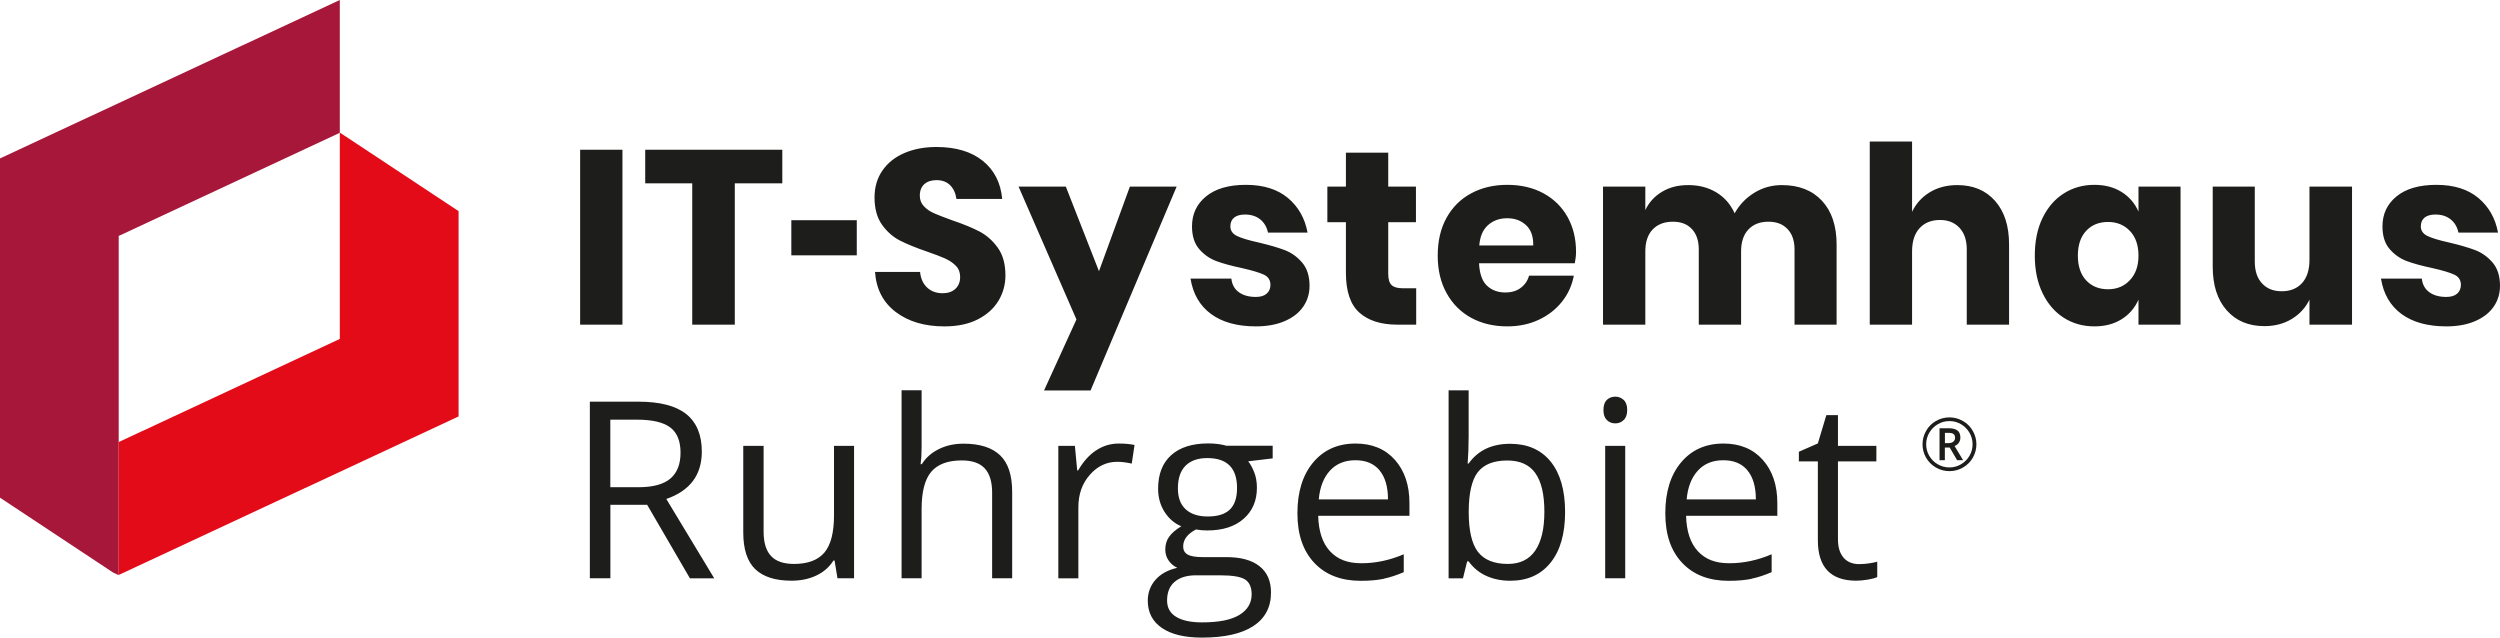<?xml version="1.0" encoding="UTF-8"?> <svg xmlns="http://www.w3.org/2000/svg" id="Ebene_1" data-name="Ebene 1" viewBox="0 0 404.13 103.09"><defs><style> .cls-1 { fill: #e30b18; } .cls-2 { fill: #a7173a; } .cls-3 { fill: #1d1d1b; } </style></defs><g><path class="cls-3" d="M298.03,90.16c-.61-.69-.92-1.68-.92-2.97v-12.6h6.21v-2.52h-6.21v-4.96h-1.88l-1.37,4.57-3.07,1.35v1.56h3.07v12.74c0,4.36,2.07,6.54,6.21,6.54.55,0,1.16-.06,1.84-.17.68-.11,1.2-.25,1.55-.42v-2.48c-.31.09-.74.18-1.27.26-.53.08-1.09.13-1.66.13-1.07,0-1.91-.35-2.52-1.04M282.47,76.03c.91,1.09,1.37,2.65,1.37,4.7h-11.19c.18-1.98.78-3.53,1.81-4.65,1.02-1.12,2.39-1.68,4.11-1.68s2.99.54,3.91,1.63M283.14,93.55c1.02-.21,2.11-.57,3.25-1.06v-2.89c-2.25.96-4.53,1.45-6.84,1.45s-3.88-.65-5.09-1.95c-1.2-1.3-1.84-3.21-1.9-5.72h14.75v-2.05c0-2.89-.78-5.22-2.34-6.98-1.56-1.76-3.68-2.65-6.37-2.65-2.86,0-5.15,1.02-6.85,3.05-1.7,2.03-2.55,4.77-2.55,8.22s.91,6.1,2.74,8.03c1.83,1.93,4.33,2.89,7.49,2.89,1.45,0,2.68-.11,3.7-.32M259.75,67.9c.37.36.82.54,1.37.54s.97-.18,1.35-.54c.38-.36.57-.9.57-1.63s-.19-1.27-.57-1.62c-.38-.35-.83-.53-1.35-.53s-1,.17-1.37.52c-.36.35-.55.89-.55,1.63s.18,1.27.55,1.63M262.72,72.07h-3.24v21.41h3.24v-21.41ZM248.19,76.49c.98,1.37,1.46,3.44,1.46,6.23s-.49,4.81-1.46,6.26c-.98,1.45-2.46,2.18-4.45,2.18-2.21,0-3.82-.65-4.82-1.94-1-1.29-1.5-3.45-1.5-6.46s.49-5.15,1.46-6.42c.98-1.27,2.57-1.9,4.79-1.9,2.04,0,3.55.68,4.53,2.05M237.41,74.93h-.16c.1-1.32.16-2.8.16-4.45v-7.38h-3.24v30.39h2.32l.68-2.75h.23c.78,1.07,1.75,1.86,2.9,2.37,1.15.51,2.42.77,3.82.77,2.79,0,4.96-.97,6.53-2.92,1.57-1.95,2.35-4.68,2.35-8.19s-.78-6.23-2.33-8.15c-1.56-1.92-3.74-2.88-6.55-2.88-2.97,0-5.21,1.07-6.72,3.2M223,76.03c.91,1.09,1.37,2.65,1.37,4.7h-11.19c.18-1.98.78-3.53,1.81-4.65s2.39-1.68,4.11-1.68,2.99.54,3.91,1.63M223.67,93.55c1.02-.21,2.11-.57,3.25-1.06v-2.89c-2.25.96-4.53,1.45-6.84,1.45s-3.88-.65-5.09-1.95c-1.2-1.3-1.84-3.21-1.9-5.72h14.75v-2.05c0-2.89-.78-5.22-2.34-6.98-1.56-1.76-3.68-2.65-6.37-2.65-2.87,0-5.15,1.02-6.85,3.05-1.7,2.03-2.55,4.77-2.55,8.22s.92,6.1,2.74,8.03c1.83,1.93,4.33,2.89,7.49,2.89,1.45,0,2.68-.11,3.7-.32M191.65,75.28c.82-.82,1.99-1.23,3.52-1.23,3.2,0,4.8,1.61,4.8,4.83s-1.58,4.61-4.75,4.61c-1.51,0-2.69-.38-3.54-1.15s-1.27-1.9-1.27-3.4c0-1.61.41-2.83,1.23-3.65M189.89,94.05c.82-.7,1.97-1.05,3.44-1.05h3.89c1.98,0,3.33.22,4.04.67.71.45,1.07,1.25,1.07,2.41,0,1.39-.65,2.5-1.96,3.31-1.31.81-3.32,1.22-6.05,1.22-1.82,0-3.22-.3-4.2-.9-.98-.6-1.46-1.48-1.46-2.64,0-1.32.41-2.32,1.23-3.03M198.33,72.07c-.9-.26-1.91-.39-3.03-.39-2.58,0-4.57.64-5.98,1.9-1.41,1.27-2.11,3.08-2.11,5.42,0,1.41.35,2.66,1.04,3.75.7,1.09,1.6,1.87,2.71,2.32-.9.55-1.56,1.11-1.97,1.7-.42.59-.62,1.27-.62,2.05,0,.69.18,1.29.56,1.82.37.52.83.9,1.38,1.15-1.51.34-2.68.98-3.52,1.93-.83.95-1.25,2.08-1.25,3.38,0,1.9.76,3.37,2.28,4.41,1.52,1.04,3.67,1.56,6.47,1.56,3.65,0,6.42-.62,8.32-1.87s2.85-3.05,2.85-5.42c0-1.86-.62-3.28-1.87-4.26-1.24-.98-3.02-1.46-5.34-1.46h-3.79c-1.17,0-2-.14-2.48-.42s-.72-.71-.72-1.3c0-1.11.69-2.03,2.07-2.75.56.1,1.16.16,1.8.16,2.5,0,4.47-.62,5.9-1.88s2.15-2.92,2.15-5.02c0-.93-.14-1.76-.43-2.49-.29-.74-.61-1.33-.98-1.79l3.96-.47v-2.05h-7.4ZM177.16,72.82c-1.12.75-2.08,1.83-2.87,3.22h-.16l-.37-3.96h-2.68v21.41h3.24v-11.48c0-2.1.61-3.85,1.85-5.25,1.23-1.41,2.71-2.11,4.44-2.11.68,0,1.46.1,2.34.29l.45-3.01c-.76-.16-1.61-.23-2.56-.23-1.34,0-2.57.38-3.69,1.13M163.62,93.48v-13.96c0-2.71-.65-4.68-1.96-5.93-1.31-1.24-3.27-1.87-5.89-1.87-1.51,0-2.86.3-4.03.89-1.18.59-2.09,1.4-2.73,2.43h-.19c.1-.73.16-1.65.16-2.75v-9.2h-3.24v30.39h3.24v-11.19c0-2.79.52-4.79,1.55-6.02,1.04-1.22,2.68-1.84,4.93-1.84,1.69,0,2.94.43,3.73,1.29.79.86,1.19,2.16,1.19,3.91v13.85h3.24ZM120.15,72.07v14c0,2.72.65,4.7,1.94,5.94,1.3,1.24,3.25,1.86,5.85,1.86,1.51,0,2.85-.28,4.03-.84,1.18-.56,2.1-1.37,2.76-2.42h.18l.47,2.87h2.68v-21.41h-3.24v11.25c0,2.77-.52,4.77-1.55,6-1.04,1.22-2.67,1.84-4.91,1.84-1.69,0-2.94-.43-3.73-1.29-.79-.86-1.19-2.16-1.19-3.91v-13.89h-3.28ZM98.66,67.84h4.32c2.46,0,4.25.42,5.36,1.25,1.11.83,1.67,2.2,1.67,4.08s-.55,3.26-1.64,4.19c-1.09.93-2.81,1.4-5.16,1.4h-4.55v-10.92ZM104.62,81.61l6.91,11.88h3.93l-7.75-12.83c3.83-1.33,5.74-3.88,5.74-7.66,0-2.7-.84-4.71-2.51-6.06-1.67-1.34-4.26-2.01-7.76-2.01h-7.83v28.55h3.32v-11.88h5.96Z"></path><path class="cls-3" d="M393.85,29.88c-2.77,0-4.92.62-6.44,1.86-1.52,1.24-2.28,2.86-2.28,4.86,0,1.55.39,2.77,1.16,3.66.77.89,1.69,1.54,2.76,1.94,1.07.4,2.43.77,4.08,1.12,1.65.37,2.85.73,3.58,1.06.73.33,1.1.89,1.1,1.66,0,.59-.2,1.06-.6,1.42-.4.36-.99.54-1.76.54-1.12,0-2.03-.25-2.74-.76-.71-.51-1.11-1.24-1.22-2.2h-6.6c.4,2.48,1.51,4.39,3.32,5.72,1.81,1.33,4.23,2,7.24,2,1.79,0,3.33-.28,4.64-.84,1.31-.56,2.31-1.33,3-2.32.69-.99,1.04-2.12,1.04-3.4,0-1.57-.4-2.83-1.2-3.76-.8-.93-1.75-1.61-2.84-2.02-1.09-.41-2.49-.82-4.2-1.22-1.57-.35-2.73-.69-3.46-1.04-.73-.35-1.1-.87-1.1-1.56,0-.61.2-1.09.6-1.42.4-.33.99-.5,1.76-.5.99,0,1.81.26,2.46.78.65.52,1.07,1.23,1.26,2.14h6.4c-.43-2.32-1.49-4.19-3.18-5.6-1.69-1.41-3.95-2.12-6.78-2.12M373.33,30.16v11.84c0,1.63-.4,2.88-1.2,3.76-.8.88-1.89,1.32-3.28,1.32s-2.39-.42-3.18-1.26c-.79-.84-1.18-2.02-1.18-3.54v-12.12h-6.8v12.96c0,2.99.75,5.33,2.26,7.04,1.51,1.71,3.54,2.56,6.1,2.56,1.68,0,3.15-.39,4.42-1.16,1.27-.77,2.22-1.81,2.86-3.12v4.04h6.88v-22.32h-6.88ZM340.77,35.88c1.44,0,2.62.49,3.54,1.46.92.97,1.38,2.3,1.38,3.98s-.46,2.97-1.38,3.96c-.92.99-2.1,1.48-3.54,1.48s-2.65-.48-3.54-1.44c-.89-.96-1.34-2.29-1.34-4s.45-3.04,1.34-4c.89-.96,2.07-1.44,3.54-1.44M338.57,29.88c-1.84,0-3.49.46-4.94,1.38-1.45.92-2.6,2.24-3.44,3.96-.84,1.72-1.26,3.75-1.26,6.1s.42,4.35,1.26,6.08c.84,1.73,1.99,3.06,3.44,3.98,1.45.92,3.1,1.38,4.94,1.38,1.71,0,3.17-.39,4.4-1.16,1.23-.77,2.13-1.83,2.72-3.16v4.04h6.8v-22.32h-6.8v4.04c-.59-1.33-1.49-2.39-2.72-3.16-1.23-.77-2.69-1.16-4.4-1.16M316.41,29.92c-1.71,0-3.19.39-4.46,1.16-1.27.77-2.22,1.83-2.86,3.16v-11.36h-6.84v29.6h6.84v-11.84c0-1.63.41-2.88,1.22-3.76.81-.88,1.91-1.32,3.3-1.32,1.31,0,2.35.42,3.14,1.26.79.84,1.18,2.01,1.18,3.5v12.16h6.84v-12.96c0-2.99-.75-5.33-2.26-7.04-1.51-1.71-3.54-2.56-6.1-2.56M288.05,29.92c-1.63,0-3.11.41-4.46,1.24-1.35.83-2.41,1.93-3.18,3.32-.67-1.47-1.65-2.59-2.96-3.38-1.31-.79-2.81-1.18-4.52-1.18s-3.05.36-4.26,1.08c-1.21.72-2.11,1.71-2.7,2.96v-3.8h-6.84v22.32h6.84v-11.84c0-1.55.4-2.73,1.2-3.56.8-.83,1.88-1.24,3.24-1.24s2.33.39,3.08,1.18c.75.79,1.12,1.89,1.12,3.3v12.16h6.84v-11.84c0-1.52.39-2.7,1.18-3.54.79-.84,1.86-1.26,3.22-1.26s2.34.39,3.1,1.18c.76.79,1.14,1.89,1.14,3.3v12.16h6.8v-12.96c0-3.01-.79-5.37-2.36-7.06-1.57-1.69-3.73-2.54-6.48-2.54M247.85,39.68h-8.72c.11-1.44.57-2.53,1.4-3.28.83-.75,1.87-1.12,3.12-1.12s2.21.37,3.02,1.1c.81.73,1.21,1.83,1.18,3.3M254.77,40.72c0-2.13-.46-4.02-1.38-5.66-.92-1.64-2.22-2.91-3.9-3.82-1.68-.91-3.63-1.36-5.84-1.36s-4.13.46-5.84,1.38c-1.71.92-3.03,2.24-3.98,3.96-.95,1.72-1.42,3.75-1.42,6.1s.48,4.35,1.44,6.08c.96,1.73,2.29,3.06,3.98,3.98,1.69.92,3.63,1.38,5.82,1.38,1.87,0,3.56-.35,5.08-1.06,1.52-.71,2.77-1.68,3.76-2.92.99-1.24,1.63-2.65,1.92-4.22h-7.24c-.21.8-.65,1.45-1.32,1.96-.67.51-1.51.76-2.52.76-1.2,0-2.19-.37-2.96-1.1-.77-.73-1.2-1.94-1.28-3.62h15.48c.13-.67.2-1.28.2-1.84M226.77,46.6c-.85,0-1.46-.17-1.82-.52-.36-.35-.54-.96-.54-1.84v-8.32h4.48v-5.76h-4.48v-5.48h-6.84v5.48h-3v5.76h3v8.2c0,2.99.73,5.13,2.18,6.42,1.45,1.29,3.49,1.94,6.1,1.94h3.08v-5.88h-2.16ZM201.41,29.88c-2.77,0-4.92.62-6.44,1.86-1.52,1.24-2.28,2.86-2.28,4.86,0,1.55.39,2.77,1.16,3.66.77.89,1.69,1.54,2.76,1.94,1.07.4,2.43.77,4.08,1.12,1.65.37,2.85.73,3.58,1.06.73.33,1.1.89,1.1,1.66,0,.59-.2,1.06-.6,1.42-.4.36-.99.54-1.76.54-1.12,0-2.03-.25-2.74-.76-.71-.51-1.11-1.24-1.22-2.2h-6.6c.4,2.48,1.51,4.39,3.32,5.72,1.81,1.33,4.23,2,7.24,2,1.79,0,3.33-.28,4.64-.84,1.31-.56,2.31-1.33,3-2.32.69-.99,1.04-2.12,1.04-3.4,0-1.57-.4-2.83-1.2-3.76-.8-.93-1.75-1.61-2.84-2.02-1.09-.41-2.49-.82-4.2-1.22-1.57-.35-2.73-.69-3.46-1.04-.73-.35-1.1-.87-1.1-1.56,0-.61.2-1.09.6-1.42.4-.33.99-.5,1.76-.5.99,0,1.81.26,2.46.78.65.52,1.07,1.23,1.26,2.14h6.4c-.43-2.32-1.49-4.19-3.18-5.6-1.69-1.41-3.95-2.12-6.78-2.12M164.65,30.16l9.36,21.48-5.24,11.48h7.52l13.92-32.96h-7.56l-5,13.68-5.36-13.68h-7.64ZM162.53,44.52c0-1.84-.41-3.33-1.24-4.48-.83-1.15-1.81-2.02-2.96-2.62-1.15-.6-2.63-1.21-4.44-1.82-1.25-.45-2.21-.83-2.88-1.12-.67-.29-1.22-.67-1.66-1.14-.44-.47-.66-1.03-.66-1.7,0-.83.25-1.45.74-1.88.49-.43,1.14-.64,1.94-.64.93,0,1.67.27,2.22.82.55.55.89,1.29,1.02,2.22h7.4c-.24-2.61-1.29-4.67-3.14-6.16-1.85-1.49-4.35-2.24-7.5-2.24-1.95,0-3.67.33-5.18.98-1.51.65-2.69,1.59-3.54,2.82-.85,1.23-1.28,2.68-1.28,4.36,0,1.81.41,3.29,1.22,4.42.81,1.13,1.79,1.99,2.92,2.56,1.13.57,2.59,1.17,4.38,1.78,1.23.43,2.19.79,2.88,1.1.69.31,1.27.7,1.74,1.18.47.48.7,1.08.7,1.8,0,.8-.25,1.44-.76,1.92-.51.48-1.2.72-2.08.72-1.01,0-1.85-.31-2.5-.92-.65-.61-1.03-1.45-1.14-2.52h-7.28c.19,2.77,1.31,4.93,3.36,6.48,2.05,1.55,4.67,2.32,7.84,2.32,2.11,0,3.9-.37,5.38-1.12,1.48-.75,2.6-1.75,3.36-3,.76-1.25,1.14-2.63,1.14-4.12M127.92,41.28h10.58v-5.68h-10.58v5.68ZM104.3,24.2v5.44h7.6v22.84h6.88v-22.84h7.68v-5.44h-22.16ZM93.78,52.48h6.84v-28.28h-6.84v28.28Z"></path><path class="cls-3" d="M311.89,69.93c.34-.57.79-1.03,1.37-1.36.58-.34,1.2-.5,1.87-.5s1.31.17,1.88.51c.57.34,1.03.8,1.36,1.37.34.58.5,1.2.5,1.87s-.17,1.31-.51,1.88c-.34.57-.79,1.03-1.37,1.36-.58.34-1.2.5-1.87.5s-1.29-.17-1.87-.5c-.58-.33-1.04-.79-1.38-1.37-.34-.58-.5-1.21-.5-1.87s.17-1.31.51-1.88M311.34,73.96c.38.67.9,1.2,1.58,1.6.67.4,1.41.6,2.21.6s1.54-.2,2.22-.6c.68-.4,1.2-.94,1.58-1.6.37-.67.56-1.38.56-2.14s-.2-1.51-.59-2.18c-.39-.68-.92-1.21-1.6-1.59-.68-.39-1.4-.58-2.17-.58s-1.51.2-2.18.58c-.68.39-1.21.92-1.59,1.6-.39.68-.58,1.4-.58,2.17s.19,1.48.56,2.15M316.45,69.61c-.3-.25-.77-.38-1.41-.38h-1.51v5.16h.86v-2.05h.78l1.2,2.05h.97l-1.38-2.29c.3-.12.53-.29.69-.53.16-.24.25-.51.25-.82,0-.51-.15-.9-.45-1.15M314.39,69.97h.61c.36,0,.62.06.79.19.17.13.25.33.25.62,0,.25-.09.45-.28.61-.19.16-.44.24-.74.24h-.62v-1.66Z"></path></g><polygon class="cls-2" points="54.93 21.47 54.93 0 0 25.61 0 32.13 0 47.09 0 80.45 18.28 92.55 19.11 92.94 19.19 92.94 19.19 38.14 54.93 21.47"></polygon><polygon class="cls-1" points="19.19 92.94 19.19 71.46 54.93 54.79 54.93 21.43 74.13 34.13 74.13 45.84 74.13 64.21 74.13 67.32 19.19 92.94"></polygon></svg> 
